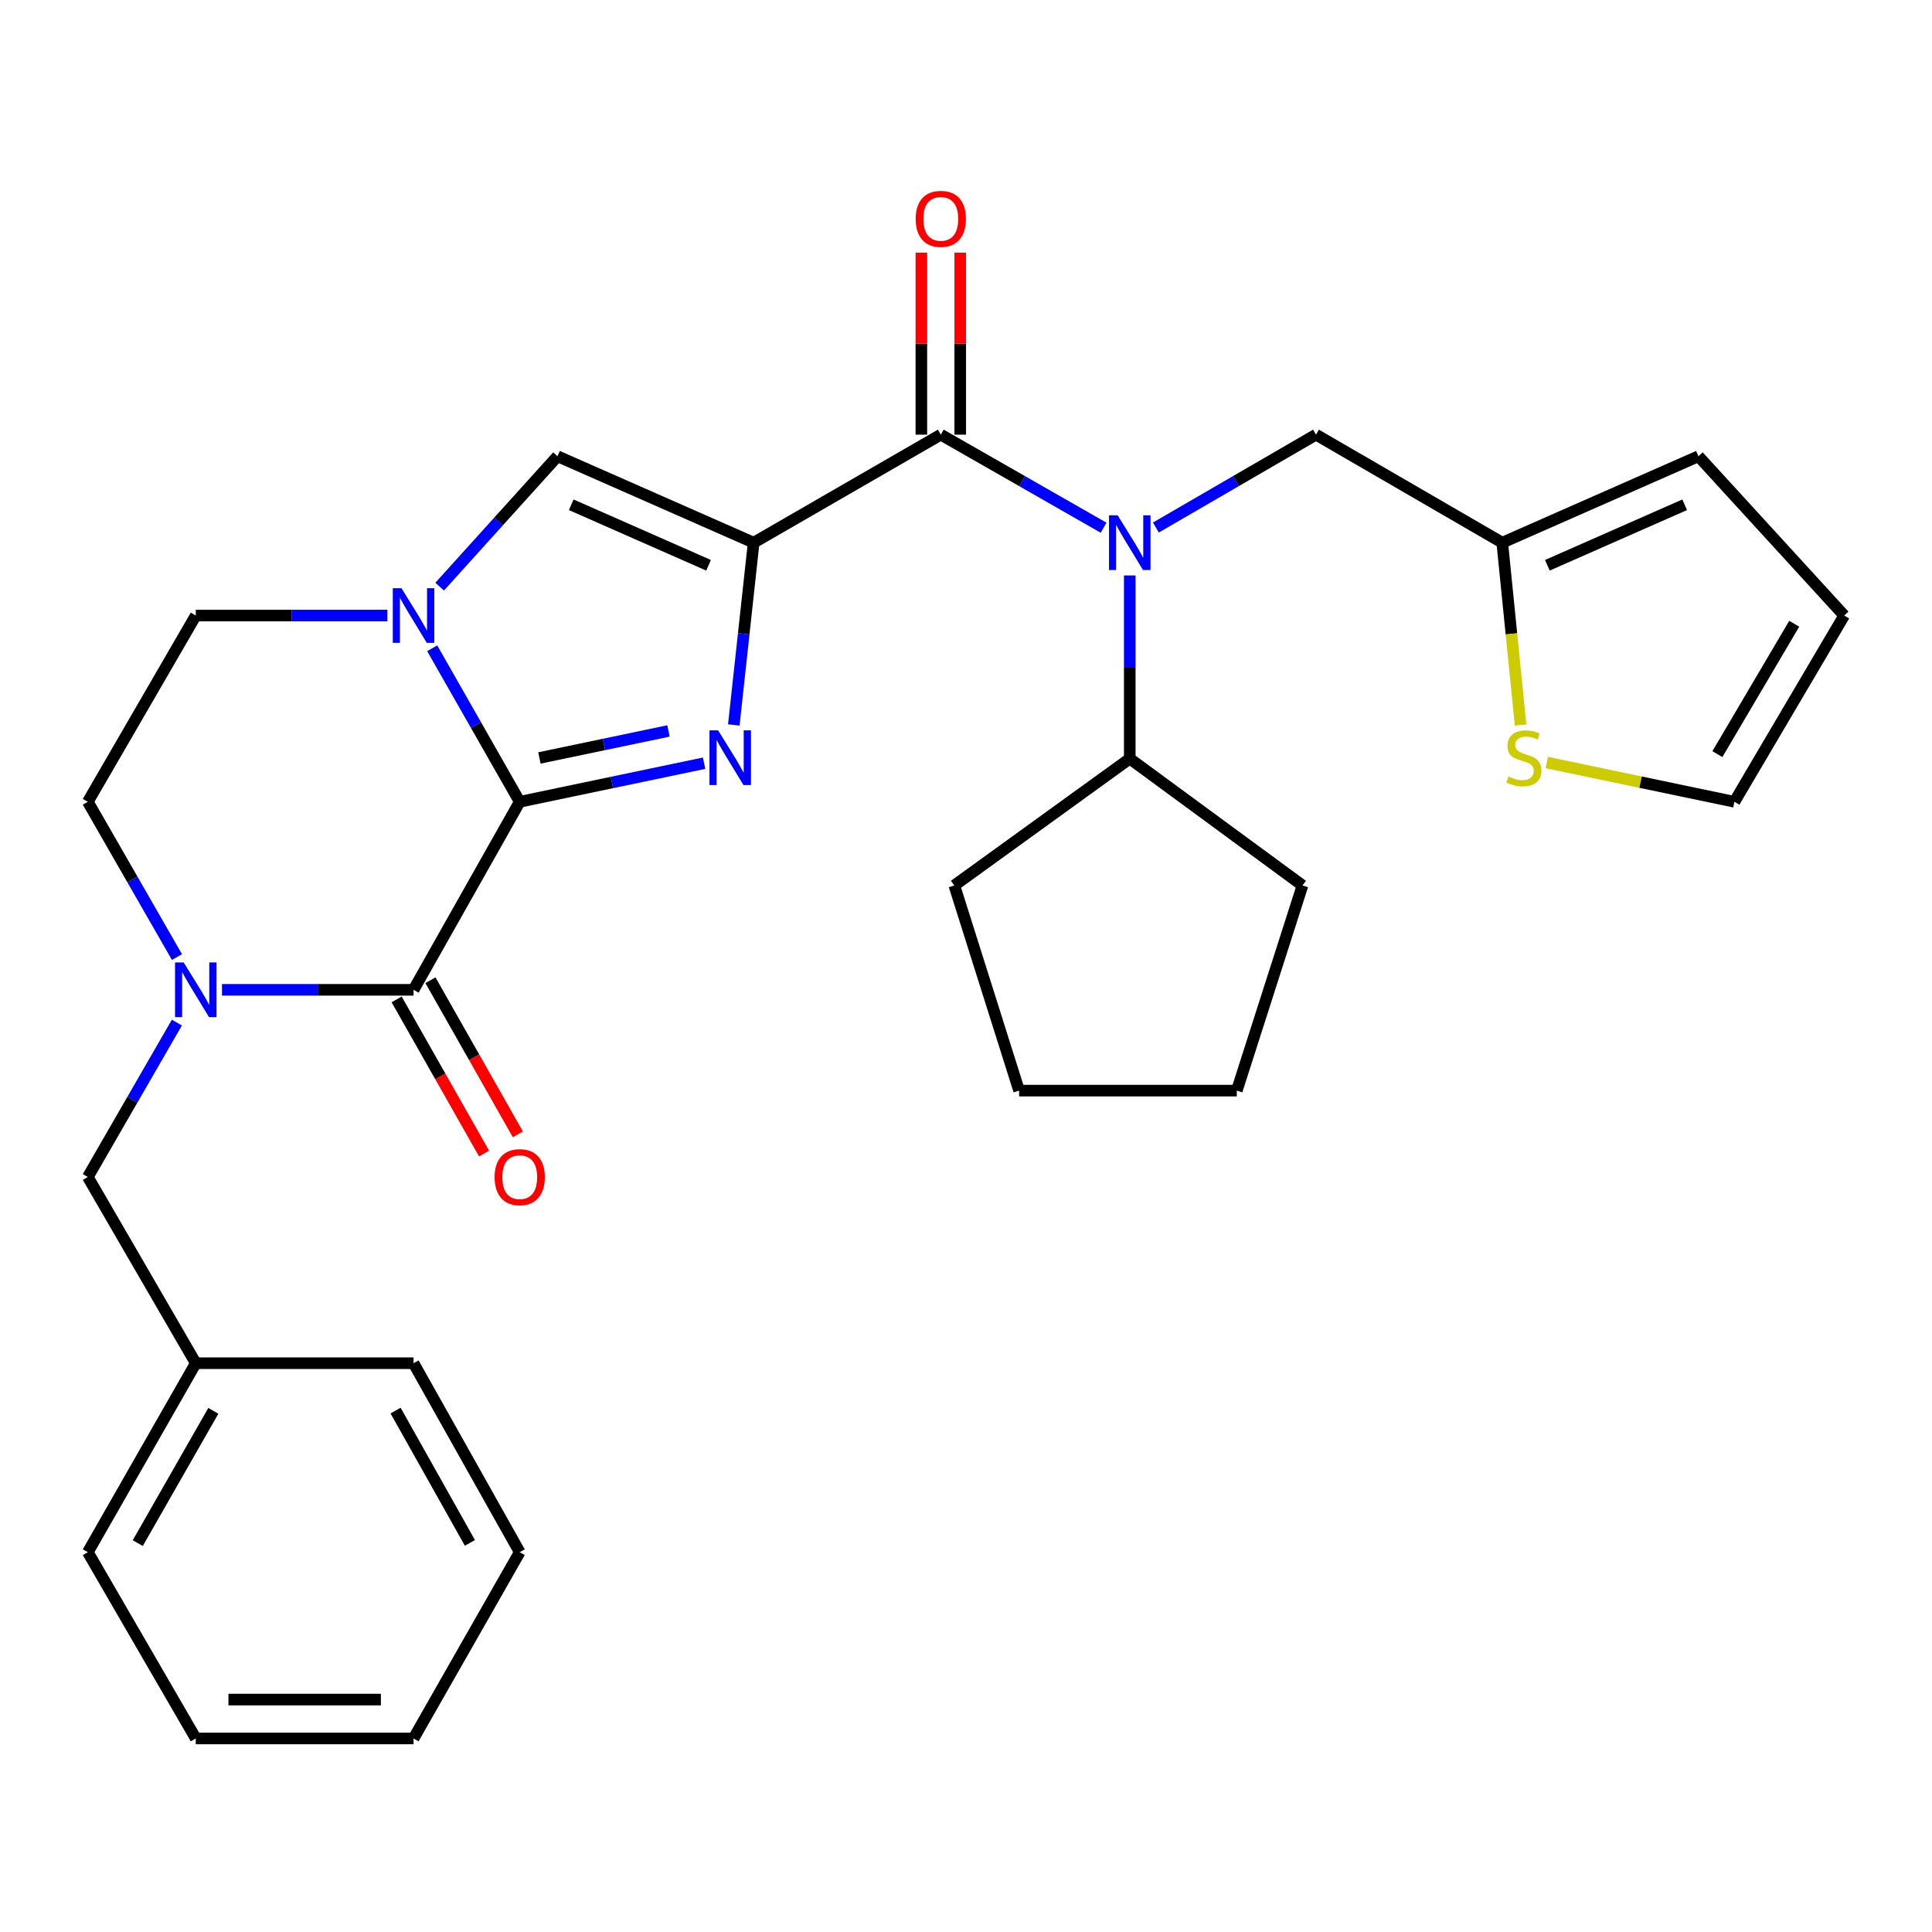 <?xml version='1.0' encoding='iso-8859-1'?>
<svg version='1.1' baseProfile='full'
              xmlns='http://www.w3.org/2000/svg'
                      xmlns:rdkit='http://www.rdkit.org/xml'
                      xmlns:xlink='http://www.w3.org/1999/xlink'
                  xml:space='preserve'
width='1000px' height='1000px' viewBox='0 0 1000 1000'>
<!-- END OF HEADER -->
<rect style='opacity:1.0;fill:#FFFFFF;stroke:none' width='1000' height='1000' x='0' y='0'> </rect>
<path class='bond-1' d='M 390.091,280.89 L 384.952,328.064' style='fill:none;fill-rule:evenodd;stroke:#000000;stroke-width:6px;stroke-linecap:butt;stroke-linejoin:miter;stroke-opacity:1' />
<path class='bond-1' d='M 384.952,328.064 L 379.812,375.237' style='fill:none;fill-rule:evenodd;stroke:#0000FF;stroke-width:6px;stroke-linecap:butt;stroke-linejoin:miter;stroke-opacity:1' />
<path class='bond-4' d='M 390.091,280.89 L 486.957,224.975' style='fill:none;fill-rule:evenodd;stroke:#000000;stroke-width:6px;stroke-linecap:butt;stroke-linejoin:miter;stroke-opacity:1' />
<path class='bond-6' d='M 390.091,280.89 L 288.553,236.151' style='fill:none;fill-rule:evenodd;stroke:#000000;stroke-width:6px;stroke-linecap:butt;stroke-linejoin:miter;stroke-opacity:1' />
<path class='bond-6' d='M 366.749,292.589 L 295.672,261.272' style='fill:none;fill-rule:evenodd;stroke:#000000;stroke-width:6px;stroke-linecap:butt;stroke-linejoin:miter;stroke-opacity:1' />
<path class='bond-0' d='M 269.006,415.008 L 316.724,405.018' style='fill:none;fill-rule:evenodd;stroke:#000000;stroke-width:6px;stroke-linecap:butt;stroke-linejoin:miter;stroke-opacity:1' />
<path class='bond-0' d='M 316.724,405.018 L 364.442,395.028' style='fill:none;fill-rule:evenodd;stroke:#0000FF;stroke-width:6px;stroke-linecap:butt;stroke-linejoin:miter;stroke-opacity:1' />
<path class='bond-0' d='M 279.199,392.32 L 312.601,385.327' style='fill:none;fill-rule:evenodd;stroke:#000000;stroke-width:6px;stroke-linecap:butt;stroke-linejoin:miter;stroke-opacity:1' />
<path class='bond-0' d='M 312.601,385.327 L 346.004,378.334' style='fill:none;fill-rule:evenodd;stroke:#0000FF;stroke-width:6px;stroke-linecap:butt;stroke-linejoin:miter;stroke-opacity:1' />
<path class='bond-3' d='M 269.006,415.008 L 214.051,512.332' style='fill:none;fill-rule:evenodd;stroke:#000000;stroke-width:6px;stroke-linecap:butt;stroke-linejoin:miter;stroke-opacity:1' />
<path class='bond-30' d='M 269.006,415.008 L 246.355,375.271' style='fill:none;fill-rule:evenodd;stroke:#000000;stroke-width:6px;stroke-linecap:butt;stroke-linejoin:miter;stroke-opacity:1' />
<path class='bond-30' d='M 246.355,375.271 L 223.704,335.534' style='fill:none;fill-rule:evenodd;stroke:#0000FF;stroke-width:6px;stroke-linecap:butt;stroke-linejoin:miter;stroke-opacity:1' />
<path class='bond-2' d='M 227.569,303.64 L 258.061,269.896' style='fill:none;fill-rule:evenodd;stroke:#0000FF;stroke-width:6px;stroke-linecap:butt;stroke-linejoin:miter;stroke-opacity:1' />
<path class='bond-2' d='M 258.061,269.896 L 288.553,236.151' style='fill:none;fill-rule:evenodd;stroke:#000000;stroke-width:6px;stroke-linecap:butt;stroke-linejoin:miter;stroke-opacity:1' />
<path class='bond-12' d='M 200.493,318.6 L 150.915,318.6' style='fill:none;fill-rule:evenodd;stroke:#0000FF;stroke-width:6px;stroke-linecap:butt;stroke-linejoin:miter;stroke-opacity:1' />
<path class='bond-12' d='M 150.915,318.6 L 101.337,318.6' style='fill:none;fill-rule:evenodd;stroke:#000000;stroke-width:6px;stroke-linecap:butt;stroke-linejoin:miter;stroke-opacity:1' />
<path class='bond-5' d='M 214.051,512.332 L 164.473,512.332' style='fill:none;fill-rule:evenodd;stroke:#000000;stroke-width:6px;stroke-linecap:butt;stroke-linejoin:miter;stroke-opacity:1' />
<path class='bond-5' d='M 164.473,512.332 L 114.895,512.332' style='fill:none;fill-rule:evenodd;stroke:#0000FF;stroke-width:6px;stroke-linecap:butt;stroke-linejoin:miter;stroke-opacity:1' />
<path class='bond-14' d='M 205.302,517.295 L 227.928,557.181' style='fill:none;fill-rule:evenodd;stroke:#000000;stroke-width:6px;stroke-linecap:butt;stroke-linejoin:miter;stroke-opacity:1' />
<path class='bond-14' d='M 227.928,557.181 L 250.554,597.068' style='fill:none;fill-rule:evenodd;stroke:#FF0000;stroke-width:6px;stroke-linecap:butt;stroke-linejoin:miter;stroke-opacity:1' />
<path class='bond-14' d='M 222.8,507.369 L 245.426,547.255' style='fill:none;fill-rule:evenodd;stroke:#000000;stroke-width:6px;stroke-linecap:butt;stroke-linejoin:miter;stroke-opacity:1' />
<path class='bond-14' d='M 245.426,547.255 L 268.052,587.142' style='fill:none;fill-rule:evenodd;stroke:#FF0000;stroke-width:6px;stroke-linecap:butt;stroke-linejoin:miter;stroke-opacity:1' />
<path class='bond-7' d='M 486.957,224.975 L 529.081,249.057' style='fill:none;fill-rule:evenodd;stroke:#000000;stroke-width:6px;stroke-linecap:butt;stroke-linejoin:miter;stroke-opacity:1' />
<path class='bond-7' d='M 529.081,249.057 L 571.206,273.14' style='fill:none;fill-rule:evenodd;stroke:#0000FF;stroke-width:6px;stroke-linecap:butt;stroke-linejoin:miter;stroke-opacity:1' />
<path class='bond-15' d='M 497.016,224.975 L 497.016,177.864' style='fill:none;fill-rule:evenodd;stroke:#000000;stroke-width:6px;stroke-linecap:butt;stroke-linejoin:miter;stroke-opacity:1' />
<path class='bond-15' d='M 497.016,177.864 L 497.016,130.754' style='fill:none;fill-rule:evenodd;stroke:#FF0000;stroke-width:6px;stroke-linecap:butt;stroke-linejoin:miter;stroke-opacity:1' />
<path class='bond-15' d='M 476.898,224.975 L 476.898,177.864' style='fill:none;fill-rule:evenodd;stroke:#000000;stroke-width:6px;stroke-linecap:butt;stroke-linejoin:miter;stroke-opacity:1' />
<path class='bond-15' d='M 476.898,177.864 L 476.898,130.754' style='fill:none;fill-rule:evenodd;stroke:#FF0000;stroke-width:6px;stroke-linecap:butt;stroke-linejoin:miter;stroke-opacity:1' />
<path class='bond-11' d='M 91.556,529.288 L 68.505,569.249' style='fill:none;fill-rule:evenodd;stroke:#0000FF;stroke-width:6px;stroke-linecap:butt;stroke-linejoin:miter;stroke-opacity:1' />
<path class='bond-11' d='M 68.505,569.249 L 45.455,609.209' style='fill:none;fill-rule:evenodd;stroke:#000000;stroke-width:6px;stroke-linecap:butt;stroke-linejoin:miter;stroke-opacity:1' />
<path class='bond-31' d='M 91.595,495.366 L 68.525,455.187' style='fill:none;fill-rule:evenodd;stroke:#0000FF;stroke-width:6px;stroke-linecap:butt;stroke-linejoin:miter;stroke-opacity:1' />
<path class='bond-31' d='M 68.525,455.187 L 45.455,415.008' style='fill:none;fill-rule:evenodd;stroke:#000000;stroke-width:6px;stroke-linecap:butt;stroke-linejoin:miter;stroke-opacity:1' />
<path class='bond-10' d='M 598.288,273.045 L 639.723,249.01' style='fill:none;fill-rule:evenodd;stroke:#0000FF;stroke-width:6px;stroke-linecap:butt;stroke-linejoin:miter;stroke-opacity:1' />
<path class='bond-10' d='M 639.723,249.01 L 681.159,224.975' style='fill:none;fill-rule:evenodd;stroke:#000000;stroke-width:6px;stroke-linecap:butt;stroke-linejoin:miter;stroke-opacity:1' />
<path class='bond-17' d='M 584.762,297.845 L 584.762,345.255' style='fill:none;fill-rule:evenodd;stroke:#0000FF;stroke-width:6px;stroke-linecap:butt;stroke-linejoin:miter;stroke-opacity:1' />
<path class='bond-17' d='M 584.762,345.255 L 584.762,392.666' style='fill:none;fill-rule:evenodd;stroke:#000000;stroke-width:6px;stroke-linecap:butt;stroke-linejoin:miter;stroke-opacity:1' />
<path class='bond-8' d='M 777.567,280.89 L 681.159,224.975' style='fill:none;fill-rule:evenodd;stroke:#000000;stroke-width:6px;stroke-linecap:butt;stroke-linejoin:miter;stroke-opacity:1' />
<path class='bond-9' d='M 777.567,280.89 L 782.306,328.085' style='fill:none;fill-rule:evenodd;stroke:#000000;stroke-width:6px;stroke-linecap:butt;stroke-linejoin:miter;stroke-opacity:1' />
<path class='bond-9' d='M 782.306,328.085 L 787.044,375.28' style='fill:none;fill-rule:evenodd;stroke:#CCCC00;stroke-width:6px;stroke-linecap:butt;stroke-linejoin:miter;stroke-opacity:1' />
<path class='bond-18' d='M 777.567,280.89 L 879.105,236.151' style='fill:none;fill-rule:evenodd;stroke:#000000;stroke-width:6px;stroke-linecap:butt;stroke-linejoin:miter;stroke-opacity:1' />
<path class='bond-18' d='M 800.909,292.589 L 871.985,261.272' style='fill:none;fill-rule:evenodd;stroke:#000000;stroke-width:6px;stroke-linecap:butt;stroke-linejoin:miter;stroke-opacity:1' />
<path class='bond-16' d='M 800.607,394.68 L 849.166,404.844' style='fill:none;fill-rule:evenodd;stroke:#CCCC00;stroke-width:6px;stroke-linecap:butt;stroke-linejoin:miter;stroke-opacity:1' />
<path class='bond-16' d='M 849.166,404.844 L 897.724,415.008' style='fill:none;fill-rule:evenodd;stroke:#000000;stroke-width:6px;stroke-linecap:butt;stroke-linejoin:miter;stroke-opacity:1' />
<path class='bond-20' d='M 45.455,609.209 L 101.337,705.595' style='fill:none;fill-rule:evenodd;stroke:#000000;stroke-width:6px;stroke-linecap:butt;stroke-linejoin:miter;stroke-opacity:1' />
<path class='bond-13' d='M 101.337,318.6 L 45.455,415.008' style='fill:none;fill-rule:evenodd;stroke:#000000;stroke-width:6px;stroke-linecap:butt;stroke-linejoin:miter;stroke-opacity:1' />
<path class='bond-33' d='M 897.724,415.008 L 954.545,318.6' style='fill:none;fill-rule:evenodd;stroke:#000000;stroke-width:6px;stroke-linecap:butt;stroke-linejoin:miter;stroke-opacity:1' />
<path class='bond-33' d='M 888.916,390.332 L 928.691,322.846' style='fill:none;fill-rule:evenodd;stroke:#000000;stroke-width:6px;stroke-linecap:butt;stroke-linejoin:miter;stroke-opacity:1' />
<path class='bond-21' d='M 584.762,392.666 L 674.174,458.316' style='fill:none;fill-rule:evenodd;stroke:#000000;stroke-width:6px;stroke-linecap:butt;stroke-linejoin:miter;stroke-opacity:1' />
<path class='bond-22' d='M 584.762,392.666 L 493.954,458.316' style='fill:none;fill-rule:evenodd;stroke:#000000;stroke-width:6px;stroke-linecap:butt;stroke-linejoin:miter;stroke-opacity:1' />
<path class='bond-19' d='M 879.105,236.151 L 954.545,318.6' style='fill:none;fill-rule:evenodd;stroke:#000000;stroke-width:6px;stroke-linecap:butt;stroke-linejoin:miter;stroke-opacity:1' />
<path class='bond-23' d='M 101.337,705.595 L 45.455,803.411' style='fill:none;fill-rule:evenodd;stroke:#000000;stroke-width:6px;stroke-linecap:butt;stroke-linejoin:miter;stroke-opacity:1' />
<path class='bond-23' d='M 110.422,730.247 L 71.305,798.718' style='fill:none;fill-rule:evenodd;stroke:#000000;stroke-width:6px;stroke-linecap:butt;stroke-linejoin:miter;stroke-opacity:1' />
<path class='bond-24' d='M 101.337,705.595 L 214.051,705.595' style='fill:none;fill-rule:evenodd;stroke:#000000;stroke-width:6px;stroke-linecap:butt;stroke-linejoin:miter;stroke-opacity:1' />
<path class='bond-26' d='M 674.174,458.316 L 640.164,564.504' style='fill:none;fill-rule:evenodd;stroke:#000000;stroke-width:6px;stroke-linecap:butt;stroke-linejoin:miter;stroke-opacity:1' />
<path class='bond-25' d='M 493.954,458.316 L 527.483,564.504' style='fill:none;fill-rule:evenodd;stroke:#000000;stroke-width:6px;stroke-linecap:butt;stroke-linejoin:miter;stroke-opacity:1' />
<path class='bond-28' d='M 45.455,803.411 L 101.337,899.819' style='fill:none;fill-rule:evenodd;stroke:#000000;stroke-width:6px;stroke-linecap:butt;stroke-linejoin:miter;stroke-opacity:1' />
<path class='bond-27' d='M 214.051,705.595 L 269.006,803.411' style='fill:none;fill-rule:evenodd;stroke:#000000;stroke-width:6px;stroke-linecap:butt;stroke-linejoin:miter;stroke-opacity:1' />
<path class='bond-27' d='M 204.755,730.121 L 243.223,798.592' style='fill:none;fill-rule:evenodd;stroke:#000000;stroke-width:6px;stroke-linecap:butt;stroke-linejoin:miter;stroke-opacity:1' />
<path class='bond-32' d='M 527.483,564.504 L 640.164,564.504' style='fill:none;fill-rule:evenodd;stroke:#000000;stroke-width:6px;stroke-linecap:butt;stroke-linejoin:miter;stroke-opacity:1' />
<path class='bond-29' d='M 269.006,803.411 L 214.051,899.819' style='fill:none;fill-rule:evenodd;stroke:#000000;stroke-width:6px;stroke-linecap:butt;stroke-linejoin:miter;stroke-opacity:1' />
<path class='bond-34' d='M 101.337,899.819 L 214.051,899.819' style='fill:none;fill-rule:evenodd;stroke:#000000;stroke-width:6px;stroke-linecap:butt;stroke-linejoin:miter;stroke-opacity:1' />
<path class='bond-34' d='M 118.244,879.701 L 197.144,879.701' style='fill:none;fill-rule:evenodd;stroke:#000000;stroke-width:6px;stroke-linecap:butt;stroke-linejoin:miter;stroke-opacity:1' />
<path  class='atom-2' d='M 371.705 378.037
L 380.985 393.037
Q 381.905 394.517, 383.385 397.197
Q 384.865 399.877, 384.945 400.037
L 384.945 378.037
L 388.705 378.037
L 388.705 406.357
L 384.825 406.357
L 374.865 389.957
Q 373.705 388.037, 372.465 385.837
Q 371.265 383.637, 370.905 382.957
L 370.905 406.357
L 367.225 406.357
L 367.225 378.037
L 371.705 378.037
' fill='#0000FF'/>
<path  class='atom-3' d='M 207.791 304.44
L 217.071 319.44
Q 217.991 320.92, 219.471 323.6
Q 220.951 326.28, 221.031 326.44
L 221.031 304.44
L 224.791 304.44
L 224.791 332.76
L 220.911 332.76
L 210.951 316.36
Q 209.791 314.44, 208.551 312.24
Q 207.351 310.04, 206.991 309.36
L 206.991 332.76
L 203.311 332.76
L 203.311 304.44
L 207.791 304.44
' fill='#0000FF'/>
<path  class='atom-6' d='M 95.077 498.172
L 104.357 513.172
Q 105.277 514.652, 106.757 517.332
Q 108.237 520.012, 108.317 520.172
L 108.317 498.172
L 112.077 498.172
L 112.077 526.492
L 108.197 526.492
L 98.237 510.092
Q 97.077 508.172, 95.837 505.972
Q 94.637 503.772, 94.277 503.092
L 94.277 526.492
L 90.597 526.492
L 90.597 498.172
L 95.077 498.172
' fill='#0000FF'/>
<path  class='atom-8' d='M 578.502 266.73
L 587.782 281.73
Q 588.702 283.21, 590.182 285.89
Q 591.662 288.57, 591.742 288.73
L 591.742 266.73
L 595.502 266.73
L 595.502 295.05
L 591.622 295.05
L 581.662 278.65
Q 580.502 276.73, 579.262 274.53
Q 578.062 272.33, 577.702 271.65
L 577.702 295.05
L 574.022 295.05
L 574.022 266.73
L 578.502 266.73
' fill='#0000FF'/>
<path  class='atom-10' d='M 780.743 401.917
Q 781.063 402.037, 782.383 402.597
Q 783.703 403.157, 785.143 403.517
Q 786.623 403.837, 788.063 403.837
Q 790.743 403.837, 792.303 402.557
Q 793.863 401.237, 793.863 398.957
Q 793.863 397.397, 793.063 396.437
Q 792.303 395.477, 791.103 394.957
Q 789.903 394.437, 787.903 393.837
Q 785.383 393.077, 783.863 392.357
Q 782.383 391.637, 781.303 390.117
Q 780.263 388.597, 780.263 386.037
Q 780.263 382.477, 782.663 380.277
Q 785.103 378.077, 789.903 378.077
Q 793.183 378.077, 796.903 379.637
L 795.983 382.717
Q 792.583 381.317, 790.023 381.317
Q 787.263 381.317, 785.743 382.477
Q 784.223 383.597, 784.263 385.557
Q 784.263 387.077, 785.023 387.997
Q 785.823 388.917, 786.943 389.437
Q 788.103 389.957, 790.023 390.557
Q 792.583 391.357, 794.103 392.157
Q 795.623 392.957, 796.703 394.597
Q 797.823 396.197, 797.823 398.957
Q 797.823 402.877, 795.183 404.997
Q 792.583 407.077, 788.223 407.077
Q 785.703 407.077, 783.783 406.517
Q 781.903 405.997, 779.663 405.077
L 780.743 401.917
' fill='#CCCC00'/>
<path  class='atom-15' d='M 256.006 609.289
Q 256.006 602.489, 259.366 598.689
Q 262.726 594.889, 269.006 594.889
Q 275.286 594.889, 278.646 598.689
Q 282.006 602.489, 282.006 609.289
Q 282.006 616.169, 278.606 620.089
Q 275.206 623.969, 269.006 623.969
Q 262.766 623.969, 259.366 620.089
Q 256.006 616.209, 256.006 609.289
M 269.006 620.769
Q 273.326 620.769, 275.646 617.889
Q 278.006 614.969, 278.006 609.289
Q 278.006 603.729, 275.646 600.929
Q 273.326 598.089, 269.006 598.089
Q 264.686 598.089, 262.326 600.889
Q 260.006 603.689, 260.006 609.289
Q 260.006 615.009, 262.326 617.889
Q 264.686 620.769, 269.006 620.769
' fill='#FF0000'/>
<path  class='atom-16' d='M 473.957 113.279
Q 473.957 106.479, 477.317 102.679
Q 480.677 98.879, 486.957 98.879
Q 493.237 98.879, 496.597 102.679
Q 499.957 106.479, 499.957 113.279
Q 499.957 120.159, 496.557 124.079
Q 493.157 127.959, 486.957 127.959
Q 480.717 127.959, 477.317 124.079
Q 473.957 120.199, 473.957 113.279
M 486.957 124.759
Q 491.277 124.759, 493.597 121.879
Q 495.957 118.959, 495.957 113.279
Q 495.957 107.719, 493.597 104.919
Q 491.277 102.079, 486.957 102.079
Q 482.637 102.079, 480.277 104.879
Q 477.957 107.679, 477.957 113.279
Q 477.957 118.999, 480.277 121.879
Q 482.637 124.759, 486.957 124.759
' fill='#FF0000'/>
</svg>
